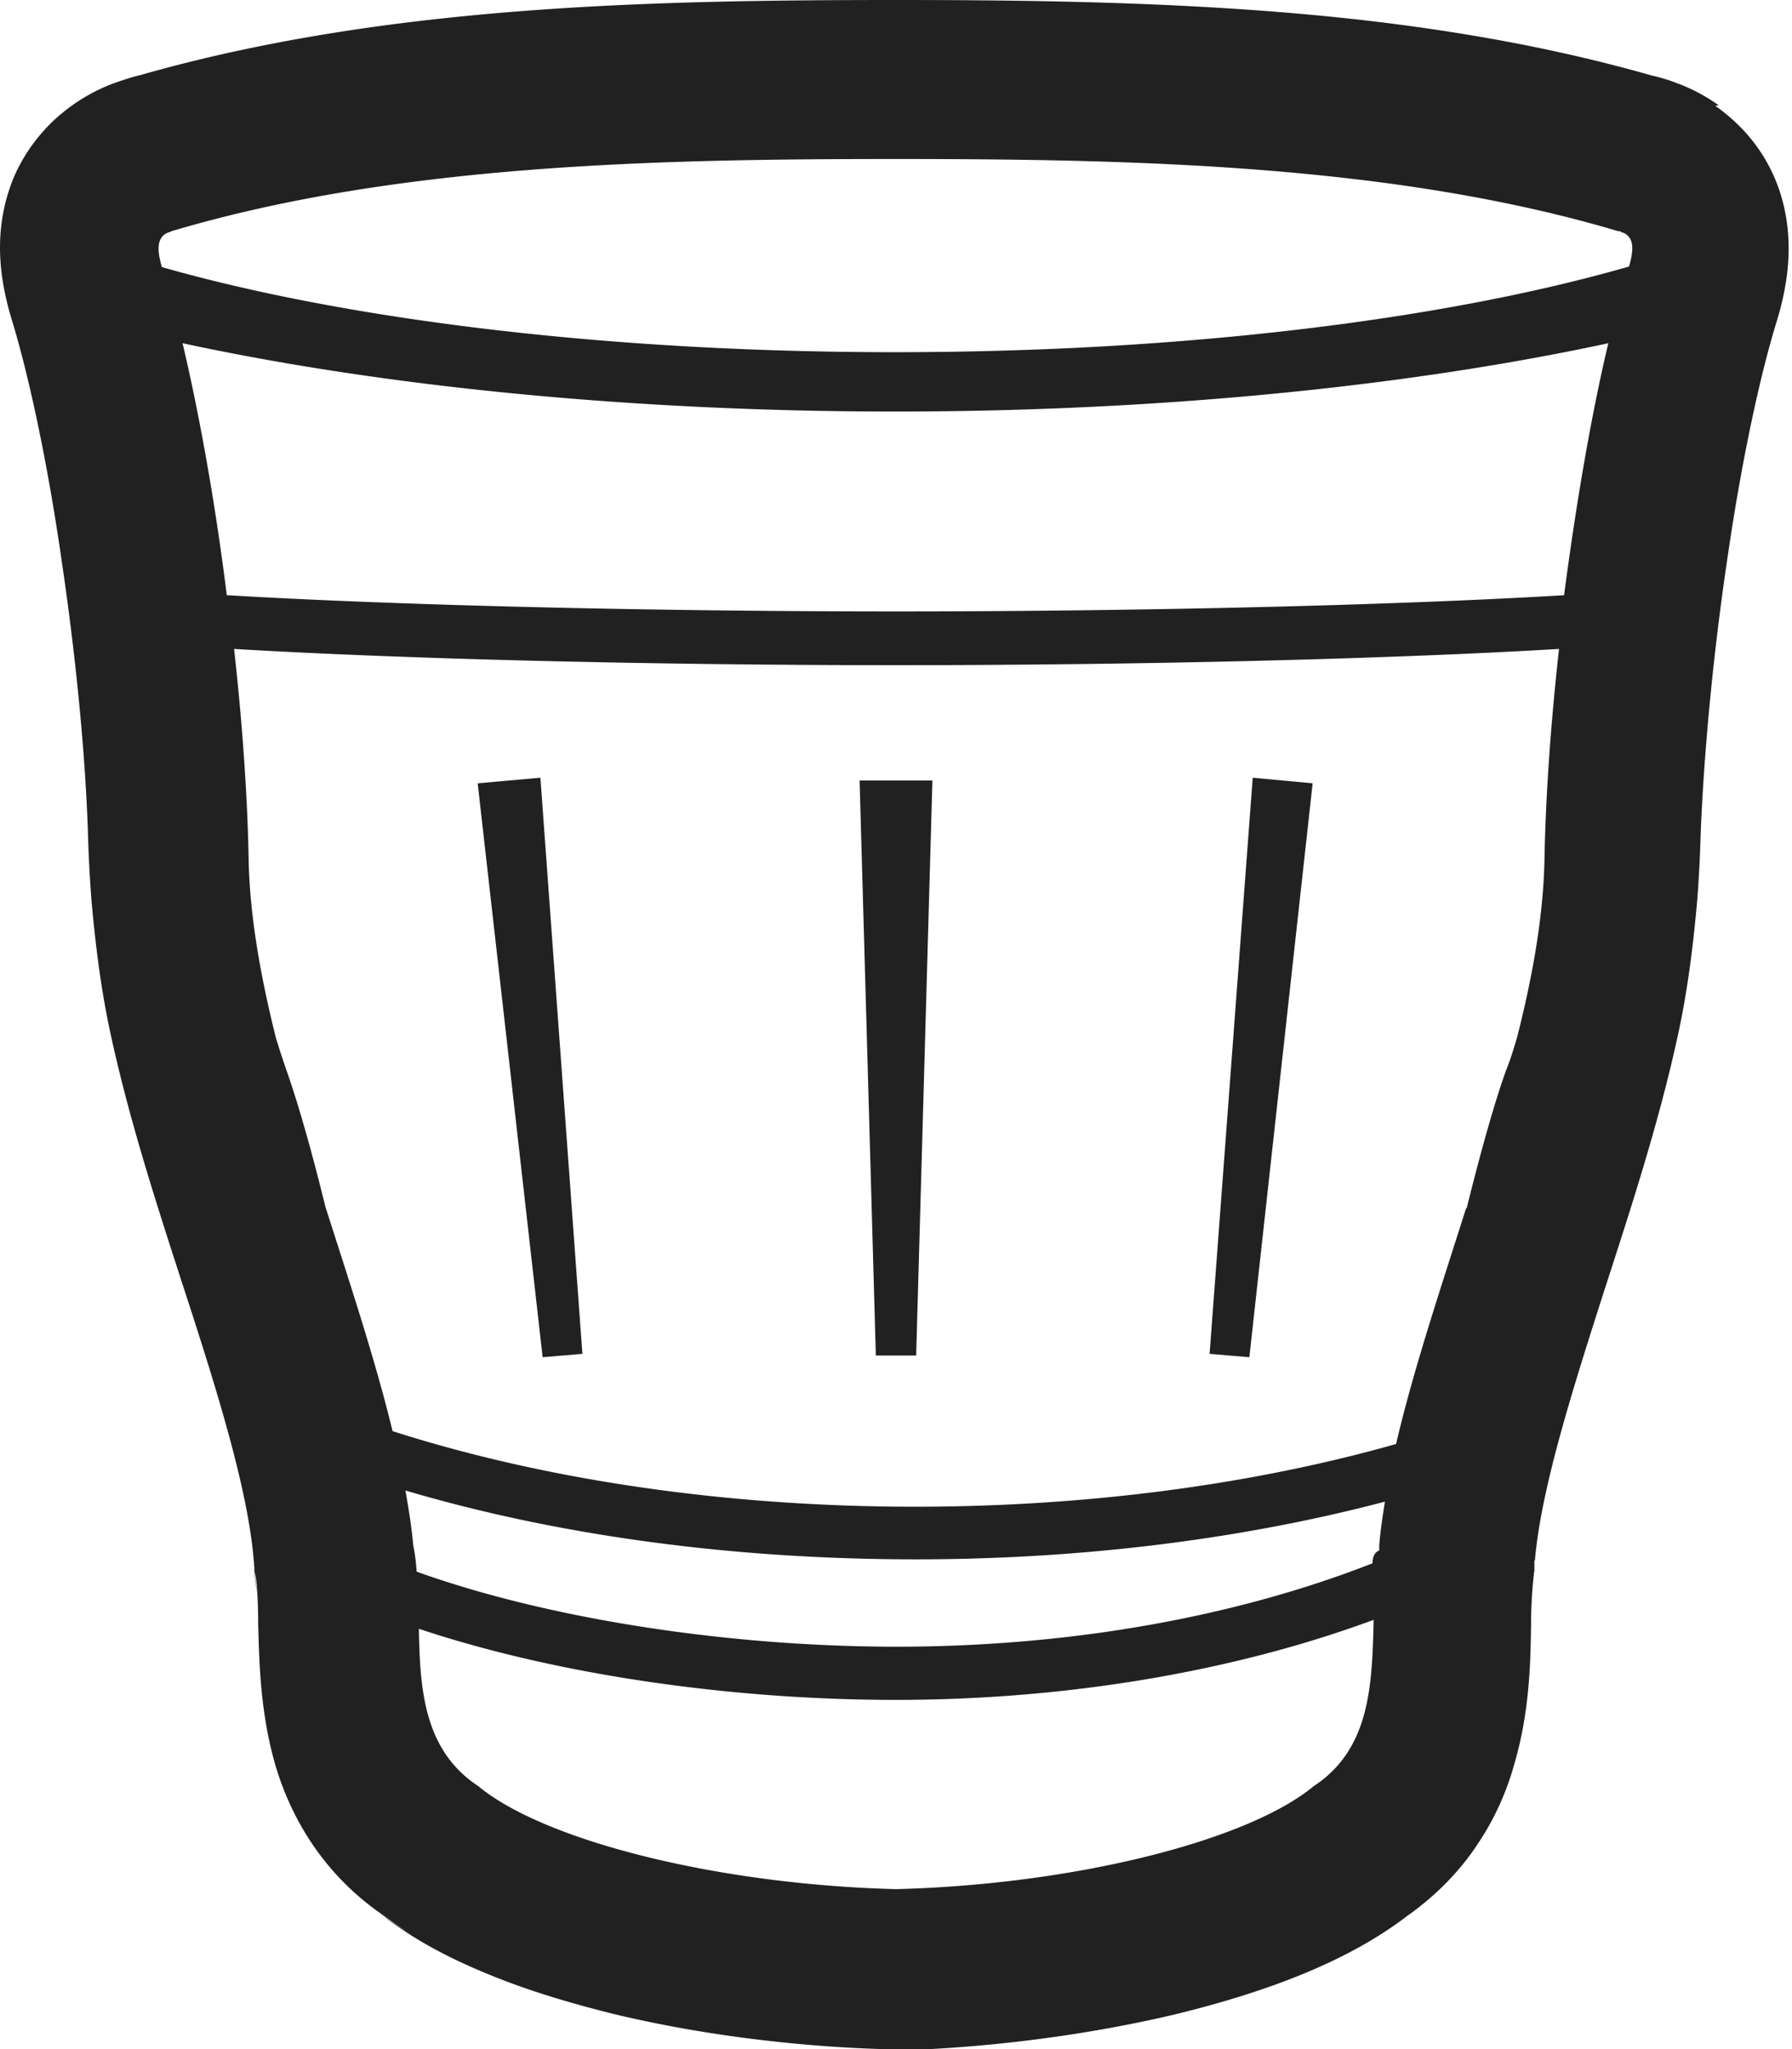 <svg id="_10" xmlns="http://www.w3.org/2000/svg" viewBox="0 0 32 36.6"><defs><style>.cls-1{fill:#212121;stroke-width:0}</style></defs><path class="cls-1" d="M8.53 13.99l1.16 10.25.71-.06-.75-10.29-1.12.1zm7.11 10.22h.72l.29-10.27h-1.3l.29 10.27zm5.96-.03l.71.06 1.13-10.25-1.07-.1-.77 10.29zm5.47 7.31zm4.64-28.42v.01-.01z"/><path class="cls-1" d="M30.69 1.88c-.35-.25-.65-.36-.76-.4-.1-.04-.25-.09-.43-.13C27.33.73 25.06.39 22.78.21 20.5.03 18.21 0 16.01 0c-4.43 0-9.15.1-13.5 1.34-.17.04-.31.09-.43.13-.17.06-.65.24-1.13.69-.24.23-.48.53-.66.91-.18.39-.29.85-.29 1.35 0 .4.07.83.21 1.29.31 1.01.64 2.57.88 4.23.25 1.67.43 3.44.48 4.92.01.38.03.77.06 1.18.07.8.17 1.63.35 2.45.33 1.52.82 3.03 1.29 4.48.61 1.87 1.15 3.61 1.26 4.88s0 .09 0 .09v.03l.03.15c.03.15.05.51.05.89.02.64.03 1.54.3 2.49.27.93.83 1.93 1.88 2.67s.03.03.03.03c.55.43 1.19.77 1.9 1.06.7.29 1.47.52 2.28.72 1.6.38 3.32.58 4.86.62l.03.02h.19c1.55-.05 3.28-.26 4.89-.64 1.6-.39 3.08-.93 4.17-1.77l.03-.02c.51-.37.92-.8 1.22-1.26.31-.46.52-.95.65-1.42.28-.95.29-1.85.3-2.48 0-.39.03-.75.05-.9v-.02l.01-.06v-.17l.01-.02c.11-1.27.66-3.01 1.26-4.88.47-1.45.96-2.96 1.29-4.48.18-.82.28-1.65.35-2.45.03-.4.05-.8.06-1.18.06-1.48.23-3.25.48-4.92.24-1.66.57-3.22.88-4.22.14-.46.21-.89.21-1.29 0-.51-.11-.97-.29-1.35-.27-.58-.68-.96-1.02-1.2zm-4.51 19.7c-.46 1.45-.94 2.88-1.25 4.21-2.47.7-5.42 1.12-8.59 1.12-3.49 0-6.71-.51-9.33-1.35-.31-1.28-.76-2.63-1.2-4.01-.24-.98-.49-1.86-.7-2.45-.06-.18-.13-.38-.19-.59-.27-1.09-.46-2.15-.48-3.16-.02-1.11-.11-2.42-.26-3.76 3.02.18 7.45.29 11.83.29s8.81-.11 11.83-.29c-.15 1.34-.24 2.65-.26 3.76-.02 1.01-.21 2.08-.49 3.18-.06.2-.12.4-.19.57-.21.58-.45 1.44-.69 2.4l-.02.08zm-1.57 6.12c-.06.03-.1.1-.1.22-2.37.93-5.31 1.49-8.5 1.49-3.02 0-6.23-.5-8.57-1.34a3.55 3.55 0 00-.06-.47c-.03-.32-.08-.64-.14-.98 2.63.78 5.75 1.23 9.11 1.23 3.05 0 5.91-.38 8.38-1.03-.04.26-.08.52-.1.77v.1zM7.48 29.09c2.39.8 5.5 1.27 8.52 1.27s6.02-.5 8.53-1.43c-.03 1.14-.05 2.3-1.07 2.97-1.18.98-4.29 1.76-7.46 1.84-3.17-.08-6.28-.86-7.46-1.84-.97-.64-1.04-1.72-1.06-2.8zm20.46-18.46c-3 .18-7.54.29-11.94.29s-8.94-.11-11.95-.29c-.2-1.6-.48-3.19-.79-4.5 3.53.76 7.94 1.22 12.72 1.22s9.21-.46 12.74-1.22c-.31 1.3-.58 2.9-.79 4.5zm1.03-6.48c.24.09.19.36.12.61-3.26.94-7.93 1.53-13.11 1.53S6.15 5.7 2.89 4.77c-.07-.25-.12-.53.12-.62h.01l.04-.02c4.03-1.2 8.71-1.29 12.92-1.29s8.89.09 12.92 1.29h.04l.01.02z"/></svg>